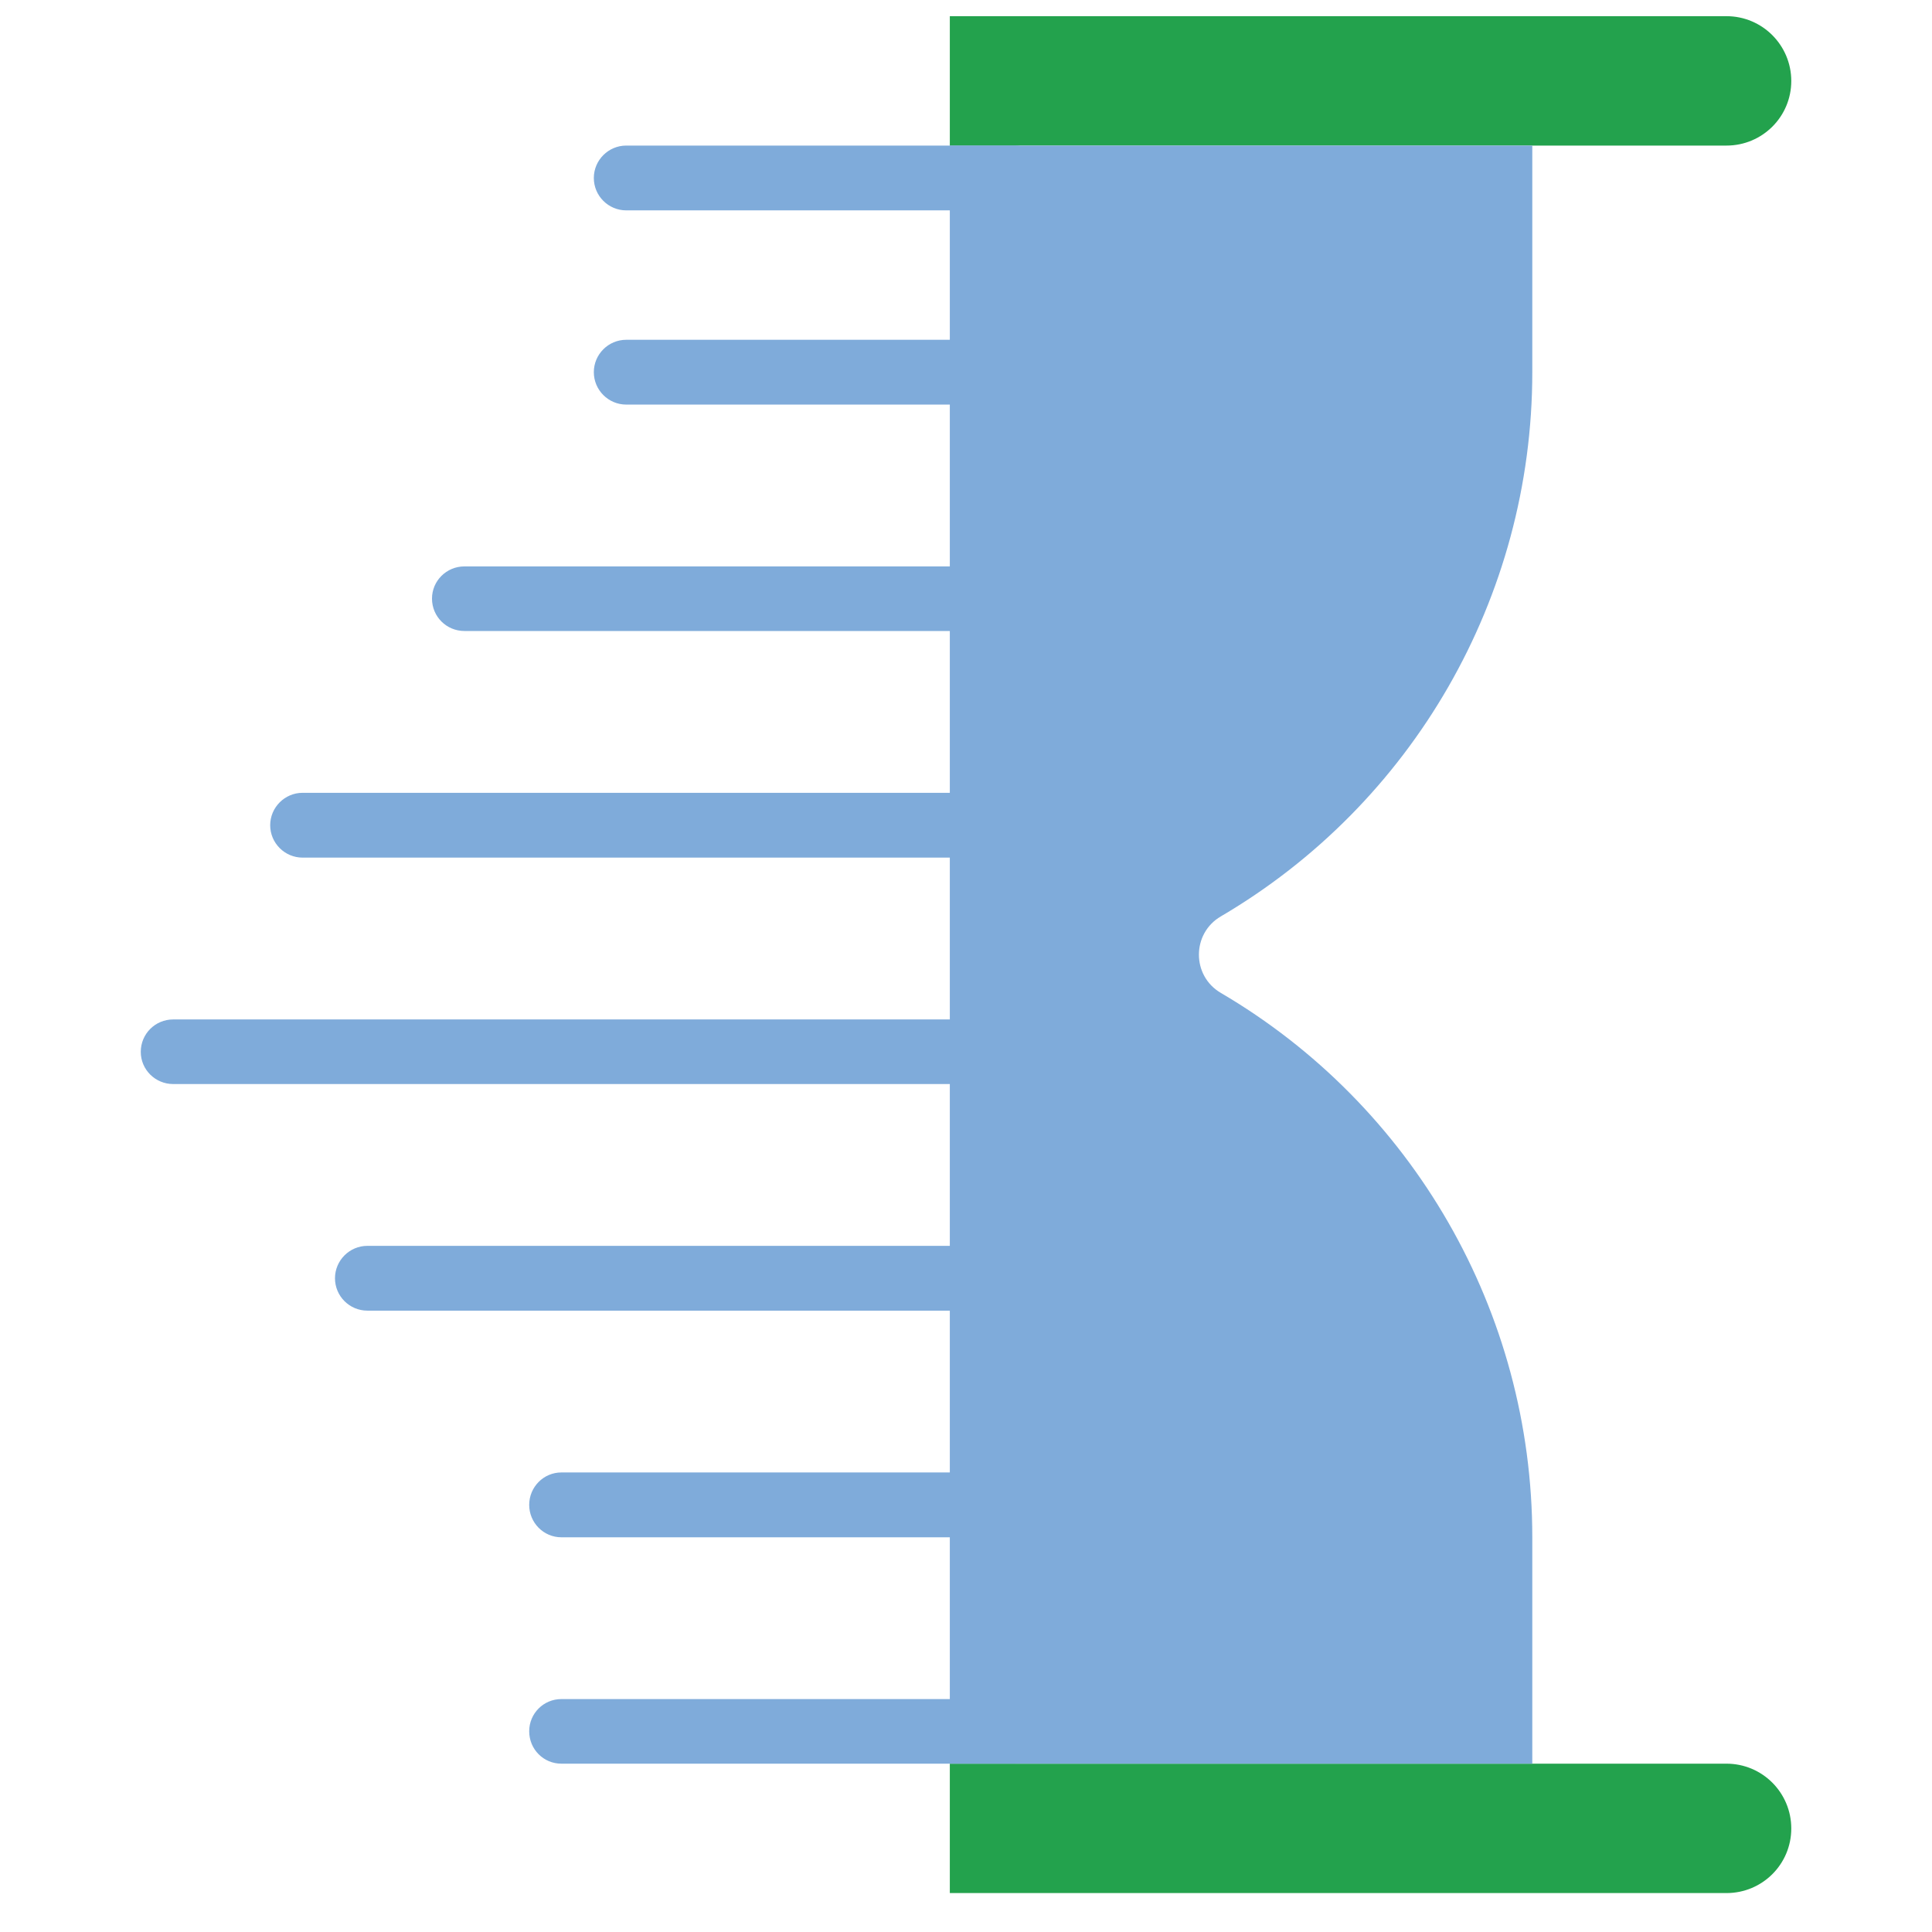<?xml version="1.0" encoding="utf-8"?>
<!-- Generator: Adobe Illustrator 16.0.0, SVG Export Plug-In . SVG Version: 6.00 Build 0)  -->
<!DOCTYPE svg PUBLIC "-//W3C//DTD SVG 1.1//EN" "http://www.w3.org/Graphics/SVG/1.1/DTD/svg11.dtd">
<svg version="1.1" id="Layer_1" xmlns="http://www.w3.org/2000/svg" xmlns:xlink="http://www.w3.org/1999/xlink" x="0px" y="0px"
	 width="80px" height="80px" viewBox="0 0 80 80" enable-background="new 0 0 80 80" xml:space="preserve">
<g>
	<path fill="#7FABDA" d="M42.014,14.07H25.93c-0.738,0-1.341,0.601-1.341,1.341c0,0.739,0.603,1.342,1.341,1.342h16.084
		c0.739,0,1.334-0.604,1.334-1.342C43.348,14.671,42.753,14.07,42.014,14.07L42.014,14.07z M42.014,14.07"/>
	<path fill="#7FABDA" d="M25.93,8.711h16.084c0.739,0,1.334-0.603,1.334-1.341c0-0.739-0.595-1.342-1.334-1.342H25.93
		c-0.738,0-1.341,0.604-1.341,1.342C24.589,8.108,25.191,8.711,25.93,8.711L25.93,8.711z M25.93,8.711"/>
	<path fill="#7FABDA" d="M42.014,23.454H19.229c-0.738,0-1.341,0.595-1.341,1.333c0,0.747,0.603,1.341,1.341,1.341h22.784
		c0.739,0,1.334-0.595,1.334-1.341C43.348,24.049,42.753,23.454,42.014,23.454L42.014,23.454z M42.014,23.454"/>
	<path fill="#7FABDA" d="M42.014,32.829H12.529c-0.738,0-1.341,0.604-1.341,1.342c0,0.738,0.603,1.341,1.341,1.341h29.484
		c0.739,0,1.334-0.603,1.334-1.341C43.348,33.432,42.753,32.829,42.014,32.829L42.014,32.829z M42.014,32.829"/>
	<path fill="#7FABDA" d="M42.014,42.213H7.171c-0.74,0-1.342,0.594-1.342,1.342c0,0.737,0.602,1.333,1.342,1.333h34.843
		c0.739,0,1.334-0.596,1.334-1.333C43.348,42.807,42.753,42.213,42.014,42.213L42.014,42.213z M42.014,42.213"/>
	<path fill="#7FABDA" d="M42.014,51.588H15.213c-0.74,0-1.342,0.604-1.342,1.342c0,0.74,0.602,1.341,1.342,1.341h26.801
		c0.739,0,1.334-0.601,1.334-1.341C43.348,52.191,42.753,51.588,42.014,51.588L42.014,51.588z M42.014,51.588"/>
	<path fill="#7FABDA" d="M42.014,60.971H23.246c-0.738,0-1.333,0.603-1.333,1.343c0,0.738,0.595,1.342,1.333,1.342h18.768
		c0.739,0,1.334-0.604,1.334-1.342C43.348,61.573,42.753,60.971,42.014,60.971L42.014,60.971z M42.014,60.971"/>
	<g>
		<defs>
			<rect id="SVGID_1_" x="5.829" width="68.342" height="80"/>
		</defs>
		<clipPath id="SVGID_2_">
			<use xlink:href="#SVGID_1_"  overflow="visible"/>
		</clipPath>
		<path clip-path="url(#SVGID_2_)" fill="#7FABDA" d="M42.014,70.355H23.246c-0.738,0-1.333,0.594-1.333,1.333
			c0,0.748,0.595,1.342,1.333,1.342h18.768c0.739,0,1.334-0.594,1.334-1.342C43.348,70.949,42.753,70.355,42.014,70.355
			L42.014,70.355z M42.014,70.355"/>
		<path clip-path="url(#SVGID_2_)" fill="#23A24D" d="M71.49,0.67H39.33v5.358h32.16c1.485,0,2.683-1.197,2.683-2.674
			C74.173,1.874,72.976,0.67,71.49,0.67L71.49,0.67z M71.49,0.67"/>
		<path clip-path="url(#SVGID_2_)" fill="#23A24D" d="M71.49,73.03H39.33v5.358h32.16c1.485,0,2.683-1.195,2.683-2.675
			C74.173,74.233,72.976,73.03,71.49,73.03L71.49,73.03z M71.49,73.03"/>
	</g>
	<path fill="#7FABDA" d="M50.552,37.946C58.47,33.3,63.449,24.762,63.449,15.412V6.028H39.33V73.03h24.119v-9.375
		c0-9.356-4.979-17.897-12.897-22.541C49.342,40.407,49.342,38.654,50.552,37.946L50.552,37.946z M50.552,37.946"/>
</g>
</svg>
